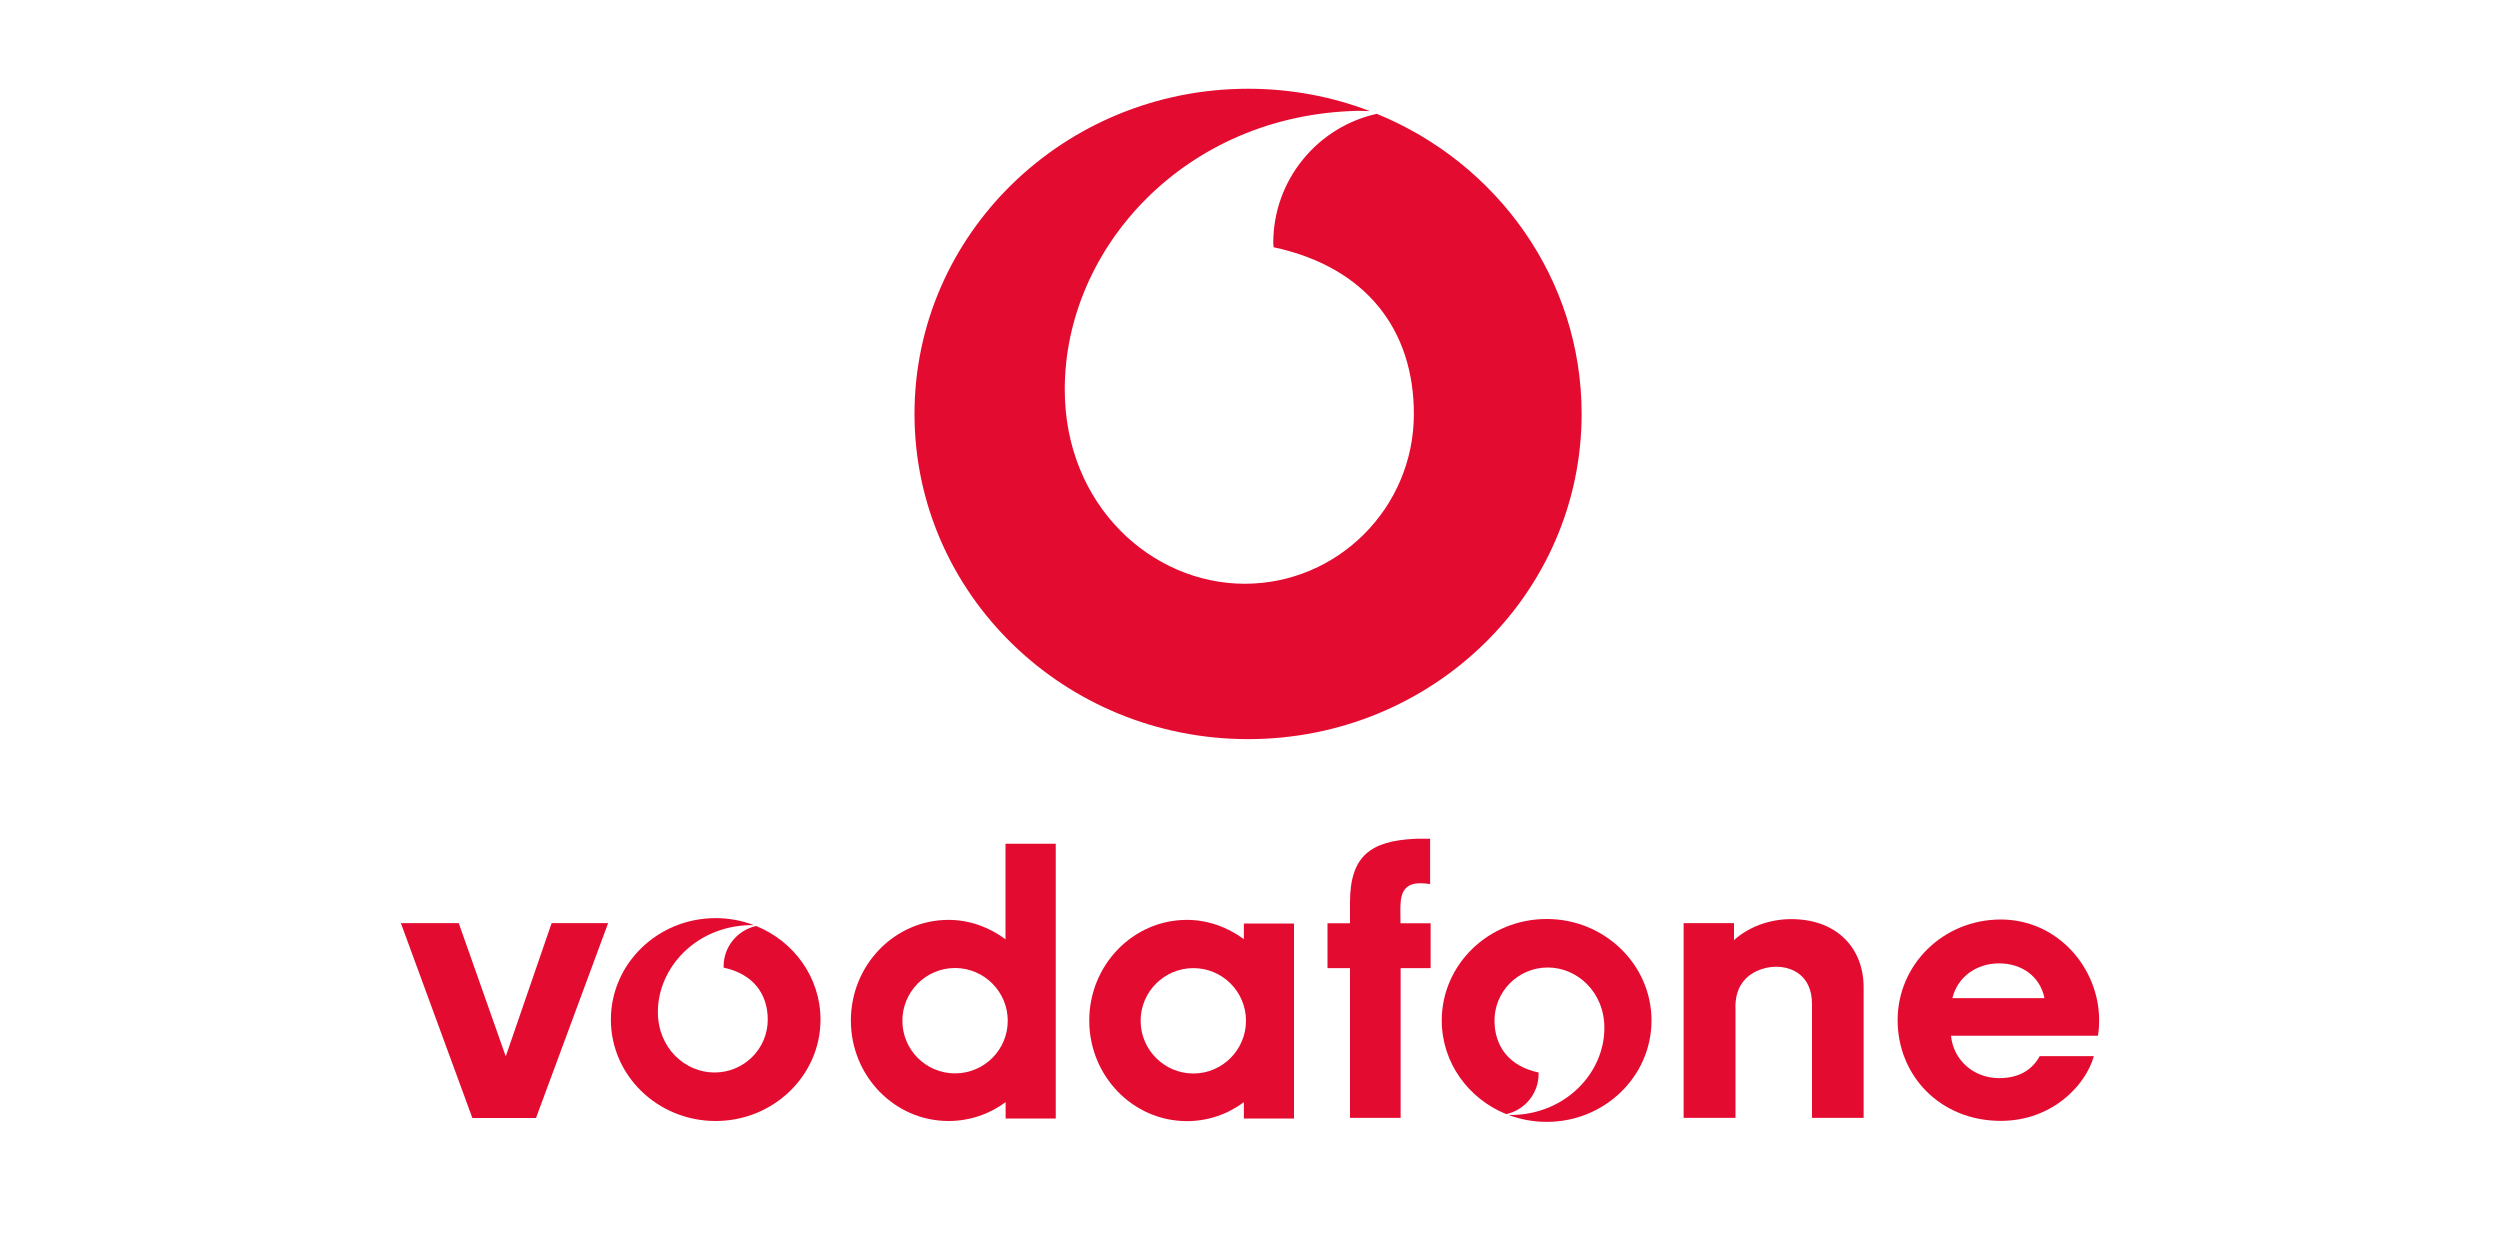 <?xml version="1.0" encoding="UTF-8"?> <svg xmlns="http://www.w3.org/2000/svg" id="Capa_1_014" viewBox="0 0 200 100"><defs><style> .L014-1 { fill: #e40b30; fill-rule: evenodd; } </style></defs><polygon class="L014-1" points="44.13 73.85 40.46 84.51 36.7 73.85 32.07 73.85 37.79 89.44 42.88 89.44 48.65 73.85 44.13 73.85"></polygon><path class="L014-1" d="M72.19,81.66c0-2.33,1.89-4.22,4.21-4.22s4.22,1.89,4.22,4.22-1.89,4.21-4.22,4.21-4.21-1.89-4.21-4.21M80.44,67.48v7.66s-.02,0-.02-.01c-1.28-.95-2.85-1.54-4.54-1.54-4.31,0-7.81,3.61-7.81,8.05s3.49,8.04,7.81,8.04c1.71,0,3.29-.56,4.57-1.51v1.31h4.01v-21.98h-4.01,0Z"></path><path class="L014-1" d="M91.25,81.66c0-2.32,1.89-4.21,4.22-4.21s4.21,1.89,4.21,4.21-1.89,4.22-4.21,4.22-4.22-1.89-4.22-4.22M99.51,73.86v1.28l-.02-.02c-1.28-.94-2.85-1.53-4.54-1.53-4.31,0-7.81,3.61-7.81,8.05s3.49,8.05,7.81,8.05c1.7,0,3.28-.56,4.56-1.52v1.31h4.01v-15.6h-4.01Z"></path><path class="L014-1" d="M114.44,73.86h-2.4s-.01-.5-.01-.96c0-.98,0-2.24,1.58-2.24.41,0,.8.07.8.07v-3.63s-.66-.01-1.11,0c-3.68.15-5.3,1.4-5.3,5.09v1.67h-1.8v3.59h1.8v11.98h4.05v-11.98h2.4v-3.59Z"></path><path class="L014-1" d="M138.71,75.22c1.14-1.04,2.8-1.69,4.59-1.69,3.67,0,5.78,2.34,5.79,5.43v10.47h-4.13v-9.1c0-2.3-1.6-2.99-2.86-2.99-1.16,0-3.39.64-3.26,3.43v8.66h-4.15v-15.58h4.03v1.36h0Z"></path><path class="L014-1" d="M156.08,82.87c.2,1.96,1.83,3.38,3.84,3.38,1.58,0,2.63-.63,3.26-1.76h4.33c-.69,2.43-3.42,5.18-7.45,5.18-4.84,0-8.25-3.61-8.25-8.06s3.66-8.05,8.25-8.05,7.87,3.92,7.87,8.05c0,.86-.1,1.25-.1,1.25h-11.75s0,0,0,0ZM163.56,79.86c-.36-1.77-1.83-2.79-3.64-2.79s-3.32,1.09-3.73,2.78h7.37Z"></path><path class="L014-1" d="M60.49,74.08c-1.48.33-2.6,1.64-2.6,3.22,0,.04,0,.08,0,.11,2.34.5,3.53,2.08,3.53,4.16,0,2.34-1.91,4.23-4.26,4.23s-4.53-1.95-4.53-4.84c0-3.53,3.03-6.85,7.35-6.95.08,0,.2,0,.33,0-.94-.36-1.98-.56-3.06-.56-4.63,0-8.38,3.64-8.38,8.12s3.75,8.11,8.38,8.11,8.39-3.64,8.39-8.11c0-3.37-2.13-6.27-5.15-7.49"></path><path class="L014-1" d="M123.73,73.52c-4.64,0-8.39,3.63-8.39,8.12,0,3.37,2.13,6.26,5.16,7.49,1.48-.33,2.59-1.64,2.59-3.23,0-.03,0-.07-.01-.1-2.34-.5-3.52-2.08-3.52-4.16,0-2.34,1.91-4.24,4.26-4.24s4.53,1.95,4.53,4.84c0,3.54-3.03,6.86-7.35,6.96-.08,0-.21,0-.33-.01.95.36,1.98.56,3.07.56,4.63,0,8.38-3.64,8.38-8.11s-3.75-8.12-8.38-8.12"></path><path class="L014-1" d="M110.13,9.11c-4.71,1.04-8.27,5.26-8.27,10.33,0,.1.02.23.03.34,7.46,1.6,11.22,6.66,11.22,13.34,0,7.5-6.09,13.58-13.53,13.58s-14.4-6.26-14.4-15.54c0-11.33,9.63-21.96,23.37-22.29.25,0,.64,0,1.04.02-3.02-1.16-6.31-1.79-9.74-1.79-14.74,0-26.69,11.65-26.69,26.01s11.94,26.02,26.69,26.02,26.68-11.65,26.68-26.02c0-10.81-6.77-20.08-16.4-24.01"></path></svg> 